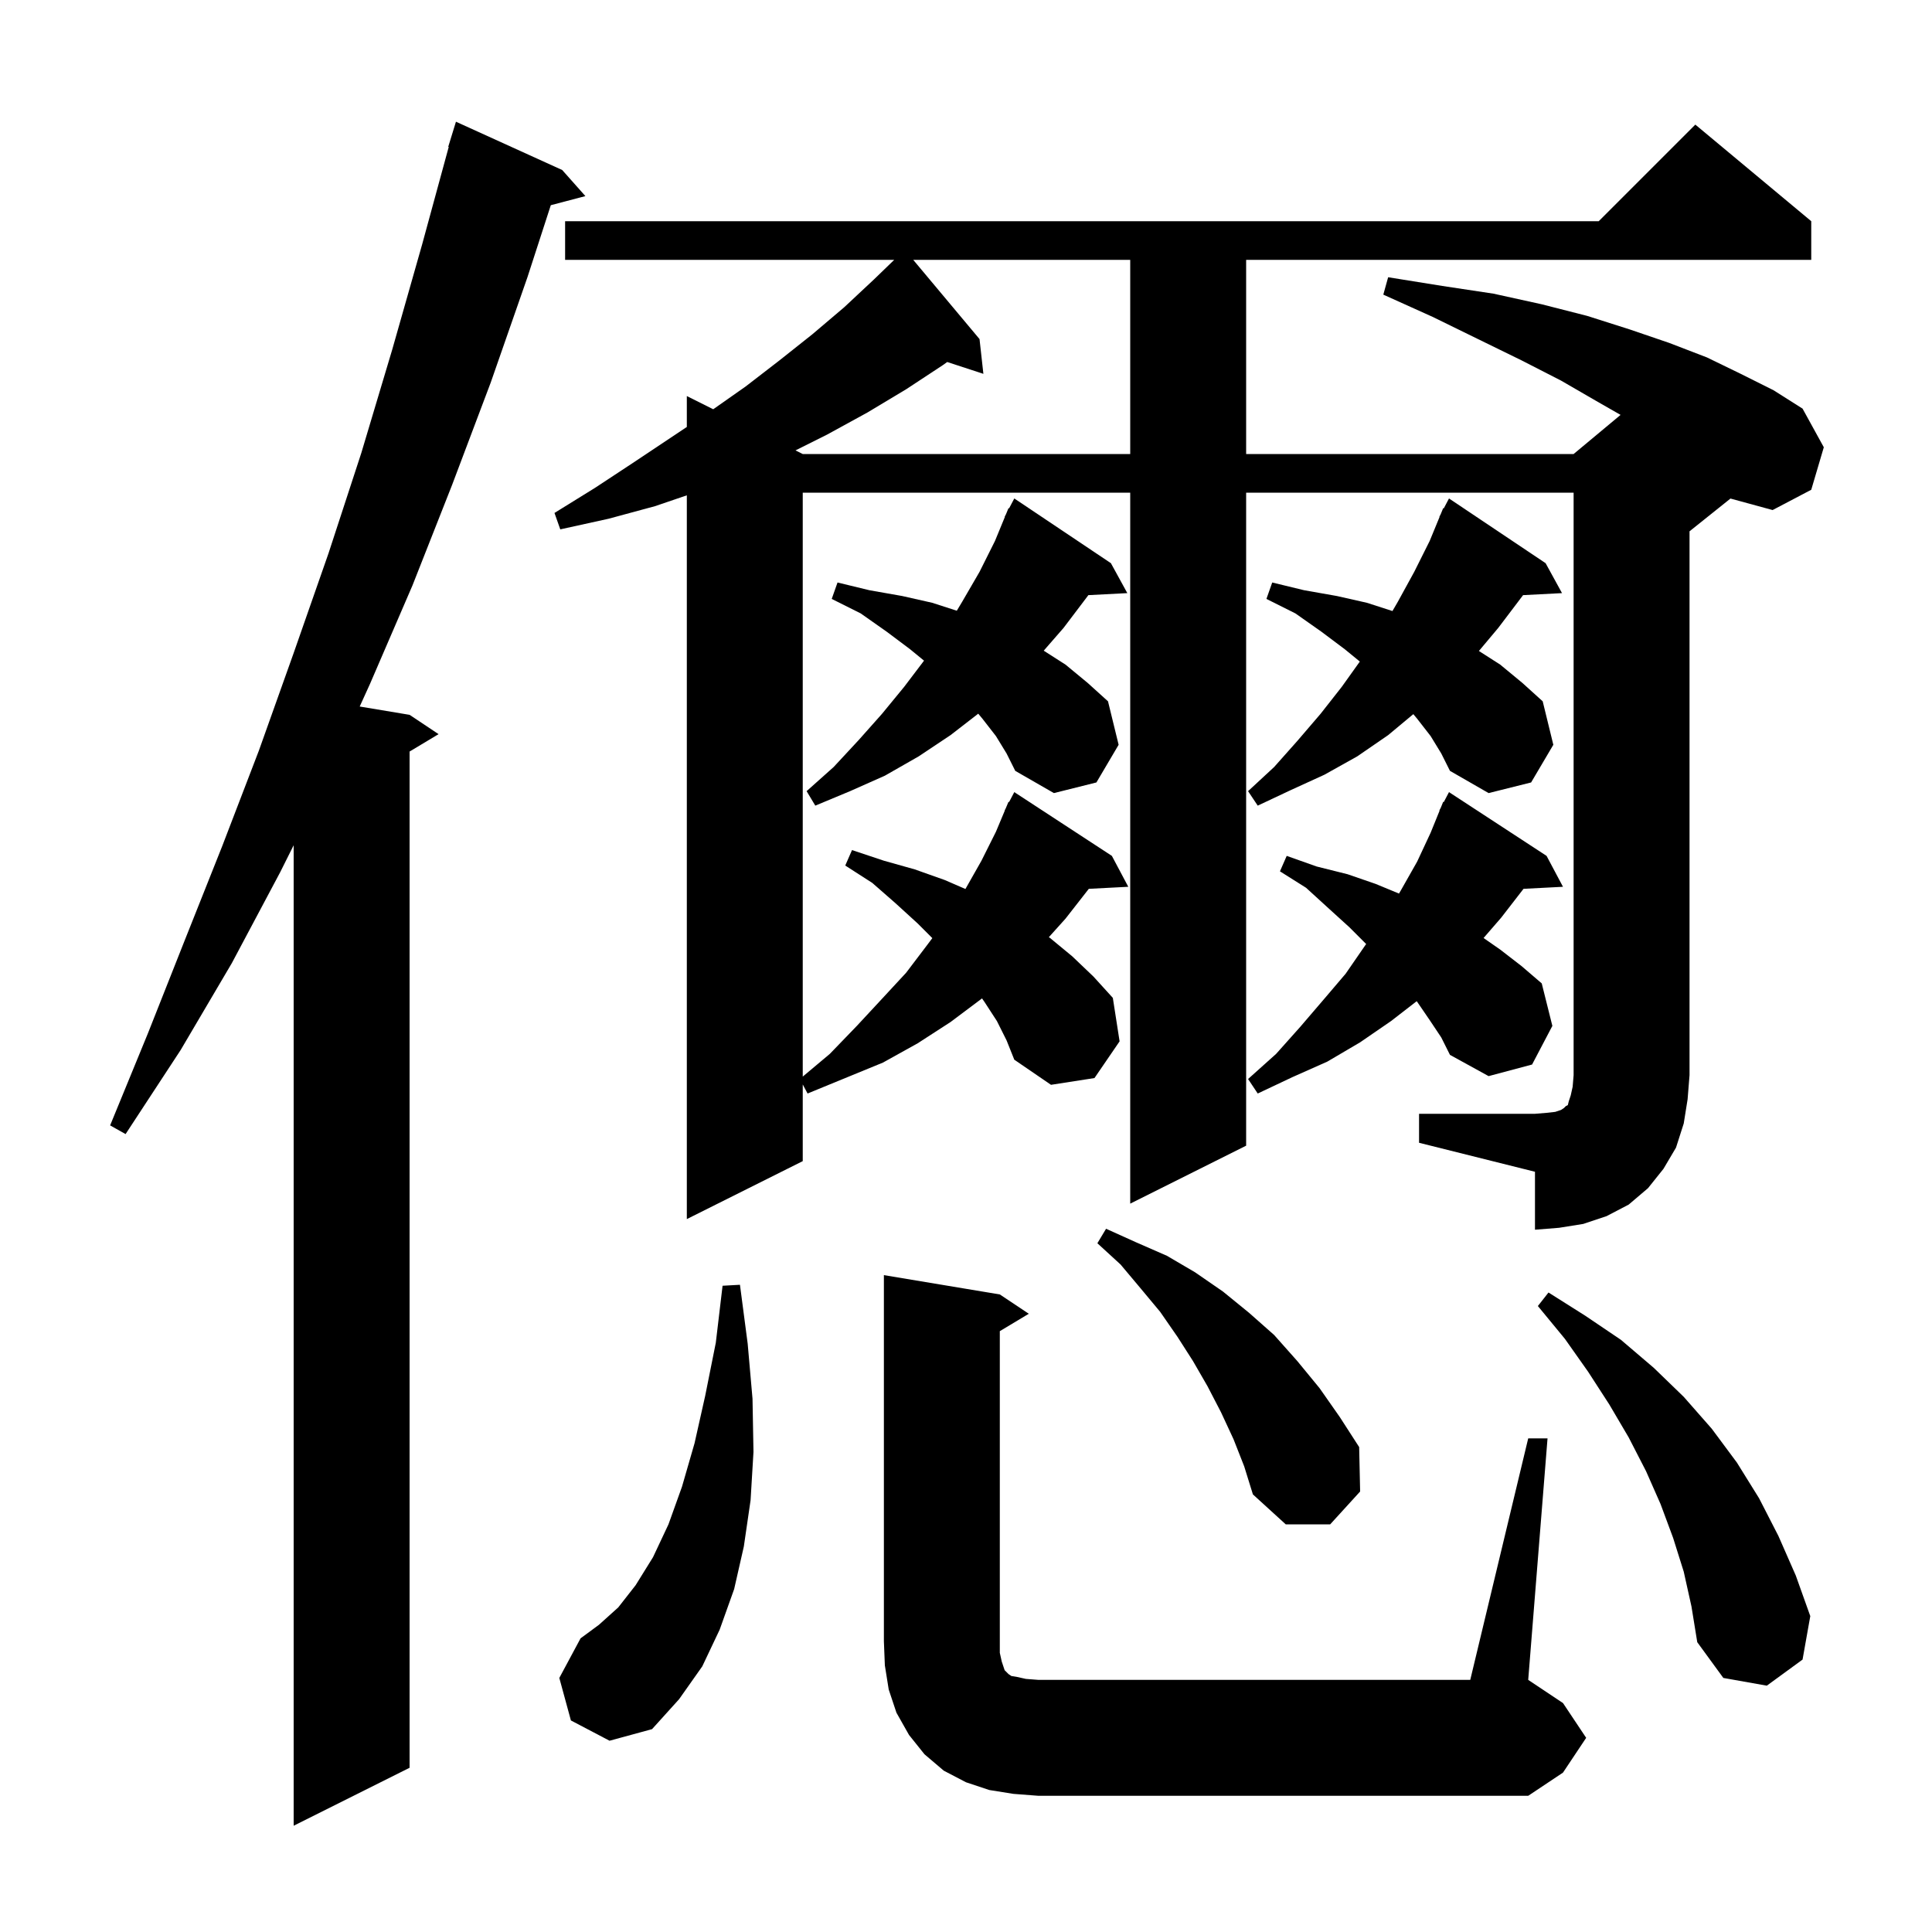 <svg xmlns="http://www.w3.org/2000/svg" xmlns:xlink="http://www.w3.org/1999/xlink" version="1.1" baseProfile="full" viewBox="0 0 200 200" width="200" height="200"><g fill="currentColor"><path d="M 58.2 17.6 L 60.6 20.3 L 57.019 21.242 L 54.6 28.7 L 50.8 39.6 L 46.8 50.2 L 42.7 60.6 L 38.3 70.8 L 37.237 73.139 L 42.4 74.0 L 45.4 76.0 L 42.4 77.8 L 42.4 183.0 L 30.4 189.0 L 30.4 87.5 L 29.0 90.3 L 24.0 99.7 L 18.7 108.7 L 13.0 117.4 L 11.4 116.5 L 15.3 107.0 L 19.1 97.4 L 23.0 87.6 L 26.8 77.7 L 30.4 67.6 L 34.0 57.3 L 37.4 46.9 L 40.6 36.2 L 43.7 25.3 L 46.452 15.211 L 46.4 15.2 L 47.2 12.6 Z M 158.2 148.9 L 160.2 148.9 L 158.2 173.9 L 161.8 176.3 L 164.2 179.9 L 161.8 183.5 L 158.2 185.9 L 107.5 185.9 L 104.9 185.7 L 102.4 185.3 L 100.0 184.5 L 97.7 183.3 L 95.7 181.6 L 94.1 179.6 L 92.8 177.3 L 92.0 174.9 L 91.6 172.4 L 91.5 169.9 L 91.5 132.0 L 103.5 134.0 L 106.5 136.0 L 103.5 137.8 L 103.5 171.1 L 103.7 172.0 L 104.0 172.9 L 104.4 173.3 L 104.7 173.5 L 105.3 173.6 L 106.2 173.8 L 107.5 173.9 L 152.2 173.9 Z M 59.1 178.1 L 57.9 173.7 L 60.1 169.6 L 62.0 168.2 L 64.0 166.4 L 65.8 164.1 L 67.6 161.2 L 69.2 157.8 L 70.6 153.9 L 71.9 149.4 L 73.0 144.5 L 74.1 139.0 L 74.8 133.1 L 76.6 133.0 L 77.4 139.1 L 77.9 144.8 L 78.0 150.3 L 77.7 155.3 L 77.0 160.1 L 76.0 164.5 L 74.5 168.7 L 72.7 172.5 L 70.3 175.9 L 67.5 179.0 L 63.1 180.2 Z M 174.3 162.7 L 173.2 159.2 L 171.9 155.7 L 170.4 152.3 L 168.6 148.8 L 166.6 145.4 L 164.4 142.0 L 162.0 138.6 L 159.2 135.2 L 160.3 133.8 L 164.1 136.2 L 167.8 138.7 L 171.2 141.6 L 174.3 144.6 L 177.2 147.9 L 179.8 151.4 L 182.1 155.1 L 184.1 159.0 L 185.9 163.1 L 187.4 167.3 L 186.6 171.8 L 182.9 174.5 L 178.4 173.7 L 175.7 170.0 L 175.1 166.3 Z M 127.7 149.0 L 126.4 146.2 L 125.0 143.5 L 123.5 140.9 L 121.9 138.4 L 120.1 135.8 L 118.1 133.4 L 116.0 130.9 L 113.6 128.7 L 114.5 127.2 L 117.6 128.6 L 120.8 130.0 L 123.7 131.7 L 126.6 133.7 L 129.3 135.9 L 131.9 138.2 L 134.3 140.9 L 136.6 143.7 L 138.7 146.7 L 140.7 149.8 L 140.8 154.4 L 137.7 157.8 L 133.1 157.8 L 129.7 154.7 L 128.8 151.8 Z M 146.9 115.3 L 158.9 115.3 L 160.1 115.2 L 161.0 115.1 L 161.6 114.9 L 161.9 114.7 L 162.1 114.5 L 162.3 114.4 L 162.4 114.0 L 162.6 113.4 L 162.8 112.5 L 162.9 111.3 L 162.9 51.0 L 129.0 51.0 L 129.0 118.6 L 117.0 124.6 L 117.0 51.0 L 83.1 51.0 L 83.1 111.448 L 85.9 109.1 L 88.7 106.2 L 91.3 103.4 L 93.8 100.7 L 96.0 97.8 L 96.514 97.114 L 95.0 95.6 L 92.7 93.5 L 90.3 91.4 L 87.5 89.6 L 88.2 88.0 L 91.5 89.1 L 94.7 90.0 L 97.8 91.1 L 99.941 92.028 L 101.6 89.1 L 103.1 86.1 L 104.019 83.908 L 104.0 83.9 L 104.111 83.689 L 104.4 83.0 L 104.458 83.03 L 105.0 82.0 L 115.1 88.6 L 116.8 91.8 L 112.713 92.011 L 110.3 95.1 L 108.576 97.016 L 108.7 97.1 L 111.0 99.0 L 113.2 101.1 L 115.2 103.3 L 115.9 107.8 L 113.3 111.6 L 108.8 112.3 L 105.0 109.7 L 104.2 107.7 L 103.2 105.7 L 101.9 103.7 L 101.657 103.352 L 101.6 103.4 L 98.4 105.8 L 95.0 108.0 L 91.4 110.0 L 83.6 113.2 L 83.1 112.263 L 83.1 120.2 L 71.1 126.2 L 71.1 51.277 L 67.8 52.4 L 63.0 53.7 L 58.0 54.8 L 57.4 53.1 L 61.6 50.5 L 65.7 47.8 L 71.1 44.2 L 71.1 41.0 L 73.833 42.366 L 77.2 40.0 L 80.7 37.3 L 84.1 34.6 L 87.4 31.8 L 90.5 28.9 L 92.569 26.9 L 58.5 26.9 L 58.5 22.9 L 165.5 22.9 L 175.5 12.9 L 187.5 22.9 L 187.5 26.9 L 129.0 26.9 L 129.0 47.0 L 162.9 47.0 L 167.761 42.949 L 165.4 41.6 L 161.6 39.4 L 157.5 37.3 L 153.0 35.1 L 148.3 32.8 L 143.2 30.5 L 143.7 28.7 L 149.3 29.6 L 154.6 30.4 L 159.6 31.5 L 164.3 32.7 L 168.7 34.1 L 172.8 35.5 L 176.7 37.0 L 180.2 38.7 L 183.6 40.4 L 186.6 42.3 L 188.8 46.3 L 187.5 50.7 L 183.5 52.8 L 179.137 51.61 L 174.9 55.0 L 174.9 111.3 L 174.7 113.8 L 174.3 116.3 L 173.5 118.8 L 172.2 121.0 L 170.6 123.0 L 168.6 124.7 L 166.3 125.9 L 163.9 126.7 L 161.4 127.1 L 158.9 127.3 L 158.9 121.3 L 146.9 118.3 Z M 148.0 105.6 L 146.7 103.7 L 146.654 103.645 L 144.0 105.7 L 140.8 107.9 L 137.4 109.9 L 133.8 111.5 L 130.2 113.2 L 129.2 111.7 L 132.1 109.1 L 134.6 106.3 L 137.0 103.5 L 139.3 100.8 L 141.3 97.9 L 141.425 97.725 L 139.7 96.0 L 137.5 94.0 L 135.2 91.9 L 132.5 90.2 L 133.2 88.6 L 136.3 89.7 L 139.5 90.5 L 142.4 91.5 L 144.823 92.502 L 145.0 92.2 L 146.7 89.2 L 148.1 86.2 L 149.029 83.912 L 149.0 83.9 L 149.151 83.614 L 149.4 83.0 L 149.458 83.03 L 150.0 82.0 L 160.1 88.6 L 161.8 91.8 L 157.714 92.011 L 155.4 95.0 L 153.578 97.102 L 155.3 98.3 L 157.5 100.0 L 159.6 101.8 L 160.7 106.2 L 158.6 110.2 L 154.1 111.4 L 150.1 109.2 L 149.2 107.4 Z M 103.1 76.2 L 101.7 74.4 L 101.267 73.88 L 98.4 76.1 L 95.1 78.3 L 91.6 80.3 L 88.0 81.9 L 84.4 83.4 L 83.5 81.9 L 86.3 79.4 L 88.9 76.6 L 91.3 73.9 L 93.6 71.1 L 95.655 68.391 L 94.2 67.2 L 91.8 65.4 L 89.1 63.5 L 86.1 62.0 L 86.7 60.3 L 90.0 61.1 L 93.4 61.7 L 96.5 62.4 L 99.047 63.222 L 99.6 62.3 L 101.4 59.2 L 103.0 56.0 L 104.025 53.511 L 104.0 53.5 L 104.135 53.243 L 104.4 52.6 L 104.457 52.631 L 105.0 51.6 L 115.0 58.3 L 116.7 61.4 L 112.664 61.609 L 112.6 61.7 L 110.1 65.0 L 108.046 67.358 L 110.3 68.8 L 112.6 70.7 L 114.7 72.6 L 115.8 77.1 L 113.5 81.0 L 109.1 82.1 L 105.1 79.8 L 104.2 78.0 Z M 148.1 76.2 L 146.7 74.4 L 146.307 73.928 L 143.7 76.1 L 140.5 78.3 L 137.1 80.2 L 133.6 81.8 L 130.2 83.4 L 129.2 81.9 L 131.9 79.4 L 134.3 76.7 L 136.7 73.9 L 138.9 71.1 L 140.769 68.484 L 139.2 67.2 L 136.8 65.4 L 134.1 63.5 L 131.1 62.0 L 131.7 60.3 L 135.0 61.1 L 138.4 61.7 L 141.5 62.4 L 144.146 63.254 L 144.7 62.3 L 146.4 59.2 L 148.0 56.0 L 149.025 53.511 L 149.0 53.5 L 149.135 53.243 L 149.4 52.6 L 149.457 52.631 L 150.0 51.6 L 160.0 58.3 L 161.7 61.4 L 157.664 61.609 L 157.6 61.7 L 155.1 65.0 L 153.096 67.389 L 155.3 68.8 L 157.6 70.7 L 159.7 72.6 L 160.8 77.1 L 158.5 81.0 L 154.1 82.1 L 150.1 79.8 L 149.2 78.0 Z M 94.537 26.9 L 101.4 35.1 L 101.8 38.7 L 98.057 37.475 L 97.6 37.8 L 93.8 40.3 L 89.8 42.7 L 85.6 45.0 L 82.35 46.625 L 83.1 47.0 L 117.0 47.0 L 117.0 26.9 Z "/></g></svg>